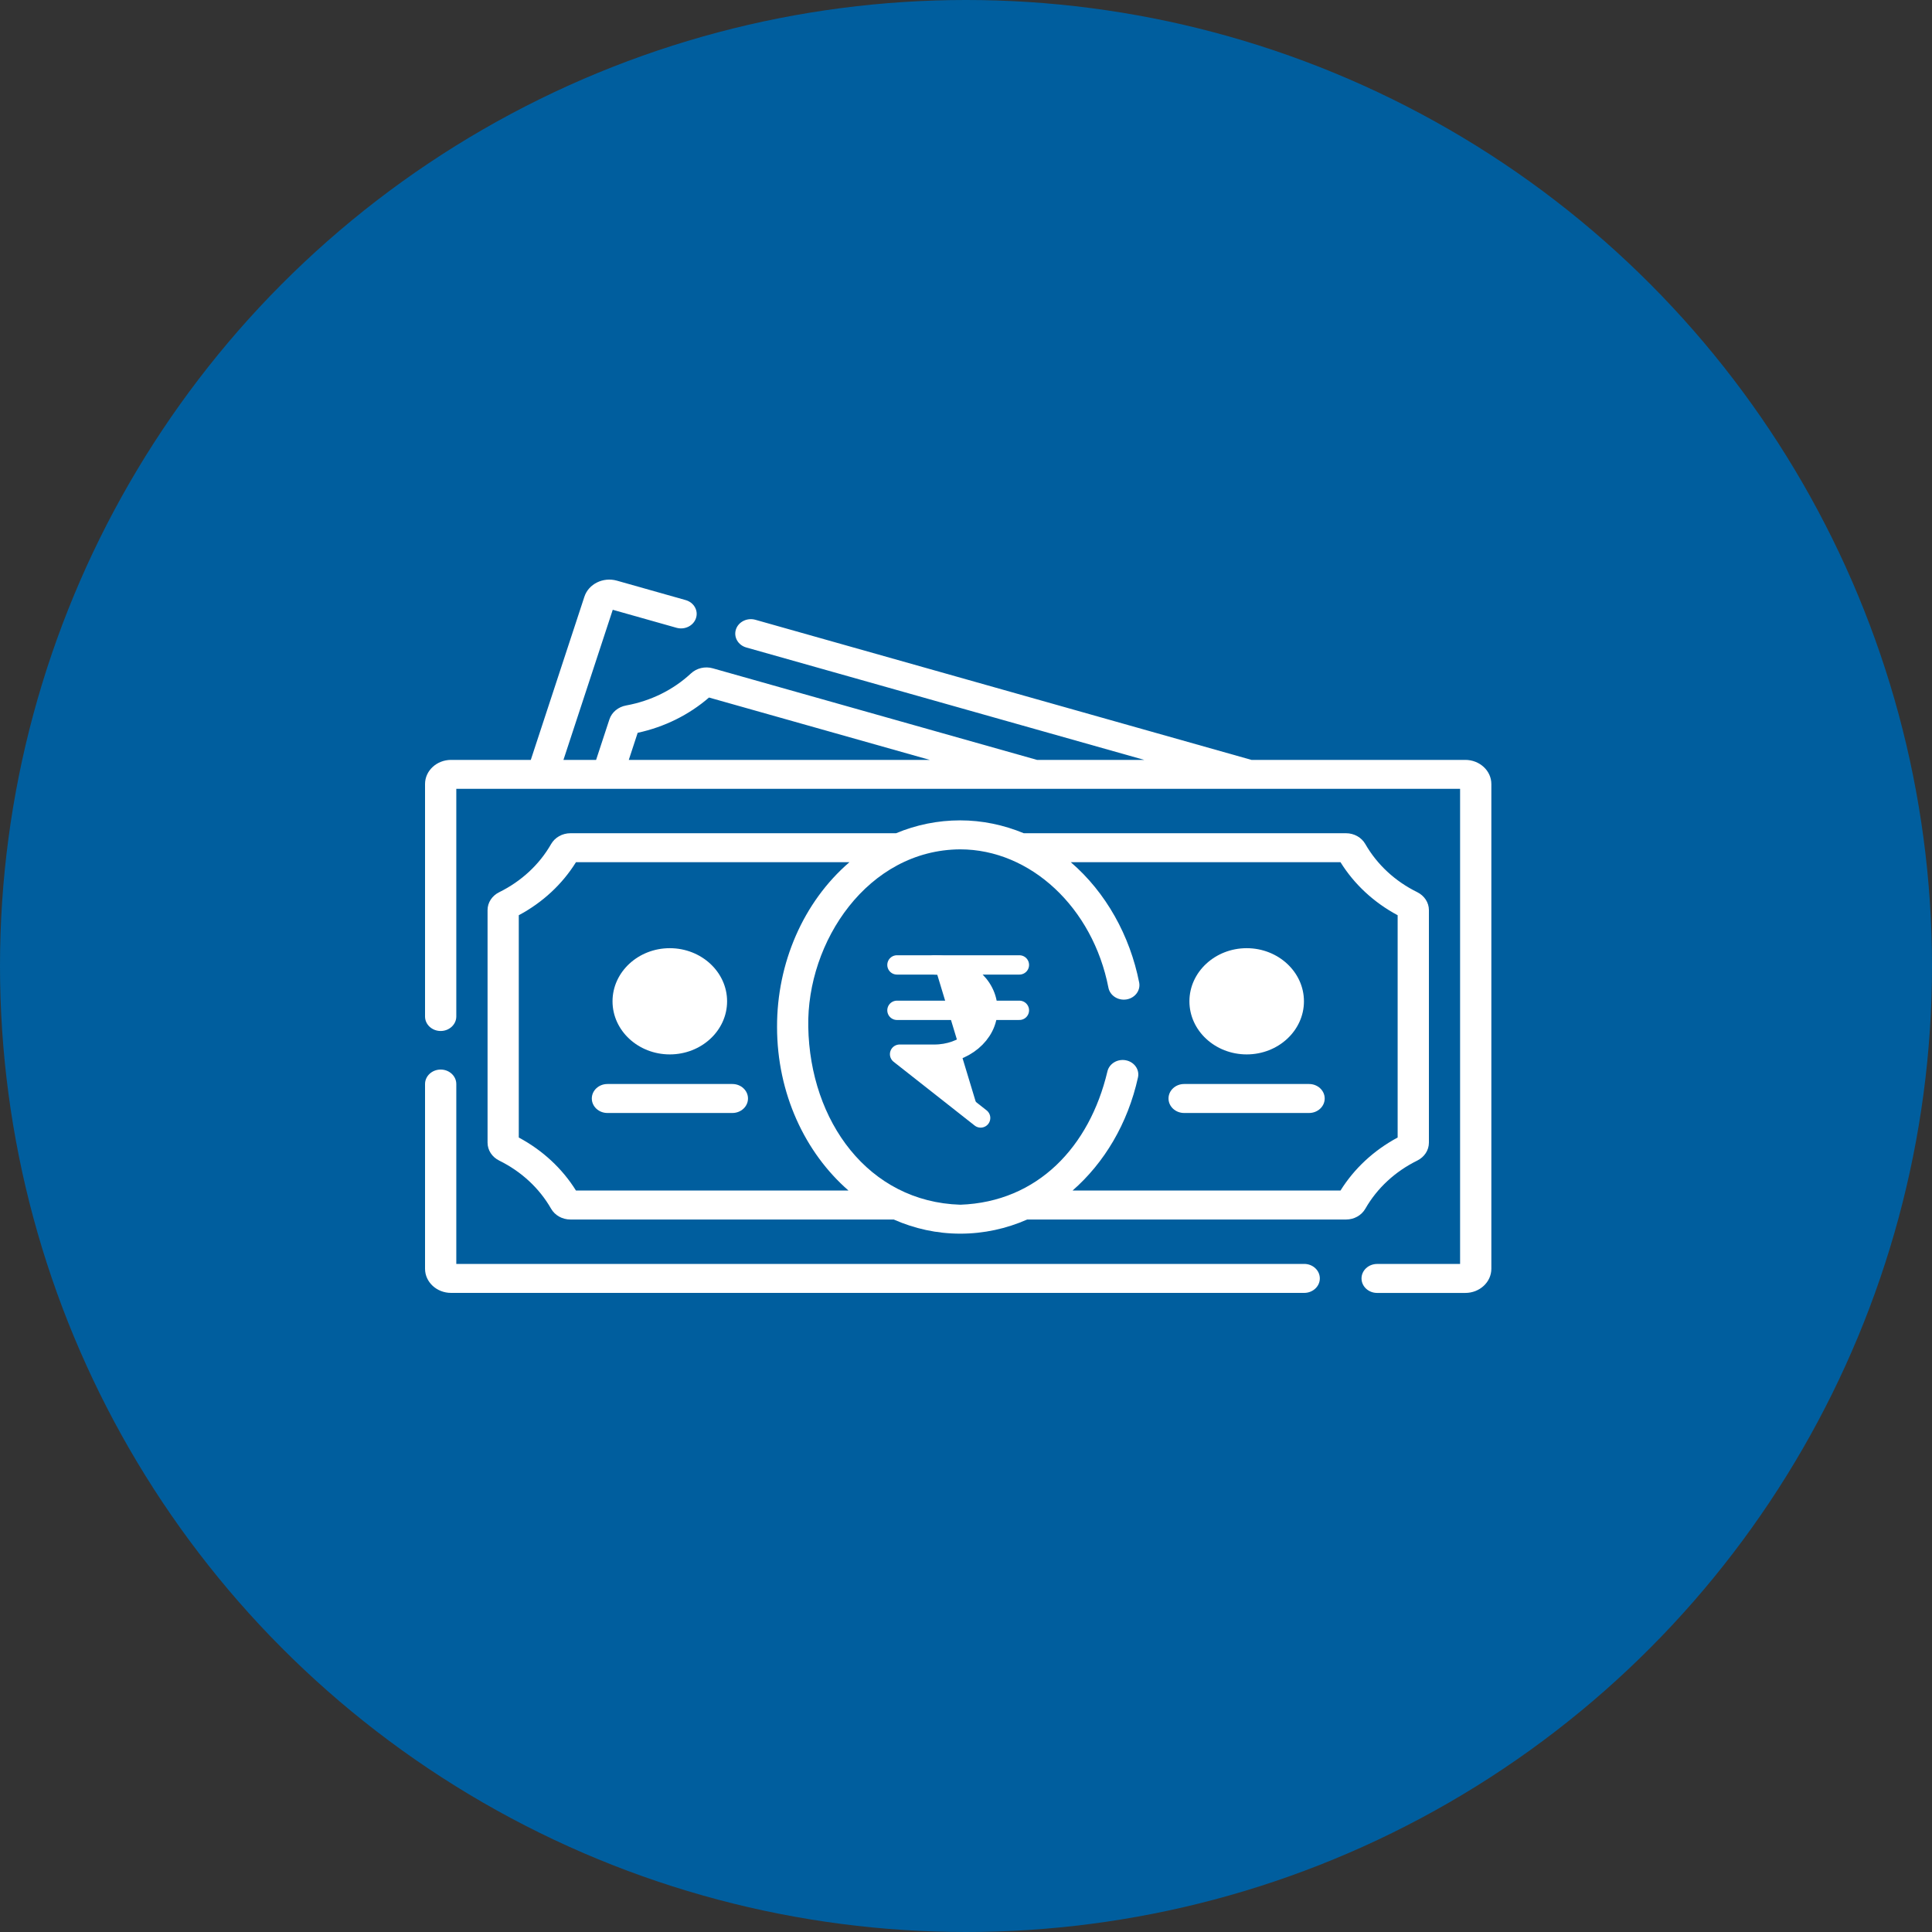 <svg width="50" height="50" viewBox="0 0 50 50" fill="none" xmlns="http://www.w3.org/2000/svg">
<rect x="0" y="0" width="50" height="50" fill="#333333" stroke="none"/>
<circle cx="25" cy="25" r="25" fill="#005E9E"/>
<path d="M24.18 24.972C24.945 24.972 25.565 25.489 25.565 26.127C25.565 26.765 24.945 27.282 24.18 27.282H23.281L25.379 28.933" fill="white"/>
<path d="M24.18 24.972C24.945 24.972 25.565 25.489 25.565 26.127C25.565 26.765 24.945 27.282 24.18 27.282H23.281L25.379 28.933" stroke="white" stroke-width="0.5" stroke-miterlimit="10" stroke-linecap="round" stroke-linejoin="round"/>
<path d="M23.213 26.147H26.382H23.213Z" fill="white"/>
<path d="M23.213 26.147H26.382" stroke="white" stroke-width="0.5" stroke-miterlimit="10" stroke-linecap="round" stroke-linejoin="round"/>
<path d="M23.213 24.972H26.382H23.213Z" fill="white"/>
<path d="M23.213 24.972H26.382" stroke="white" stroke-width="0.5" stroke-miterlimit="10" stroke-linecap="round" stroke-linejoin="round"/>
<path d="M17.336 26.675C17.79 26.675 18.157 26.334 18.157 25.914C18.157 25.493 17.79 25.153 17.336 25.153C16.883 25.153 16.515 25.493 16.515 25.914C16.515 26.334 16.883 26.675 17.336 26.675Z" fill="white"/>
<path d="M32.266 26.675C32.719 26.675 33.087 26.334 33.087 25.914C33.087 25.493 32.719 25.153 32.266 25.153C31.812 25.153 31.445 25.493 31.445 25.914C31.445 26.334 31.812 26.675 32.266 26.675Z" fill="white"/>
<path d="M37.922 19.666H32.388L19.55 16.04C19.337 15.98 19.111 16.091 19.046 16.289C18.981 16.487 19.101 16.697 19.315 16.757L29.613 19.666H26.838L18.447 17.296C18.247 17.239 18.03 17.29 17.881 17.429C17.422 17.855 16.843 18.141 16.206 18.257C15.999 18.294 15.832 18.433 15.771 18.619L15.427 19.666H14.582L15.858 15.781L17.508 16.247C17.722 16.307 17.947 16.195 18.012 15.997C18.078 15.799 17.957 15.59 17.744 15.53L15.964 15.027C15.609 14.927 15.232 15.113 15.124 15.443L13.737 19.666H11.674C11.302 19.666 11 19.946 11 20.29V26.307C11 26.514 11.181 26.682 11.404 26.682C11.627 26.682 11.809 26.514 11.809 26.307V20.415H37.787V32.711H35.64C35.417 32.711 35.236 32.879 35.236 33.086C35.236 33.293 35.417 33.461 35.64 33.461H37.922C38.293 33.461 38.596 33.181 38.596 32.836V20.29C38.596 19.946 38.293 19.666 37.922 19.666ZM16.503 18.965C17.196 18.815 17.829 18.502 18.349 18.052L24.063 19.666H16.273L16.503 18.965Z" fill="white"/>
<path d="M33.753 32.71H11.809V28.055C11.809 27.848 11.628 27.68 11.405 27.68C11.181 27.68 11 27.848 11 28.055V32.835C11 33.18 11.302 33.46 11.674 33.46H33.753C33.976 33.46 34.157 33.292 34.157 33.085C34.157 32.878 33.976 32.71 33.753 32.71Z" fill="white"/>
<path d="M35.335 31.281C35.64 30.749 36.104 30.319 36.678 30.036C36.864 29.944 36.98 29.767 36.98 29.572V23.553C36.98 23.359 36.864 23.181 36.678 23.089C36.104 22.807 35.64 22.376 35.335 21.845C35.236 21.672 35.045 21.564 34.835 21.564H26.495C25.972 21.347 25.414 21.231 24.849 21.231C24.849 21.231 24.848 21.231 24.847 21.231C24.271 21.231 23.712 21.346 23.19 21.564H14.763C14.553 21.564 14.361 21.672 14.262 21.845C13.958 22.376 13.493 22.807 12.92 23.09C12.734 23.181 12.618 23.359 12.618 23.553V29.572C12.618 29.767 12.734 29.944 12.92 30.036C13.493 30.319 13.957 30.749 14.262 31.281C14.361 31.454 14.553 31.561 14.763 31.561H23.13C23.664 31.797 24.245 31.927 24.852 31.927H24.854C25.461 31.927 26.045 31.798 26.584 31.561H34.835C35.045 31.561 35.236 31.454 35.335 31.281ZM14.906 30.811C14.55 30.24 14.043 29.77 13.426 29.439V23.686C14.043 23.356 14.55 22.886 14.906 22.314H21.983C20.787 23.344 20.106 24.929 20.11 26.577C20.11 28.298 20.835 29.832 21.959 30.811H14.906ZM34.692 30.811H27.758C28.576 30.097 29.187 29.081 29.451 27.883C29.496 27.68 29.355 27.482 29.136 27.44C28.918 27.398 28.704 27.529 28.659 27.732C28.198 29.672 26.859 31.106 24.854 31.178C22.472 31.105 20.962 29.017 20.918 26.577C20.874 24.367 22.463 21.995 24.849 21.981C26.669 21.982 28.283 23.488 28.686 25.562C28.726 25.766 28.936 25.901 29.155 25.865C29.375 25.828 29.521 25.633 29.482 25.429C29.244 24.219 28.624 23.097 27.712 22.314H34.692C35.048 22.886 35.555 23.356 36.171 23.686V29.439C35.555 29.77 35.048 30.24 34.692 30.811Z" fill="white"/>
<path d="M32.264 27.288C33.081 27.288 33.746 26.672 33.746 25.914C33.746 25.156 33.081 24.539 32.264 24.539C31.447 24.539 30.782 25.156 30.782 25.914C30.782 26.672 31.447 27.288 32.264 27.288ZM32.264 25.289C32.636 25.289 32.938 25.57 32.938 25.914C32.938 26.259 32.636 26.539 32.264 26.539C31.893 26.539 31.59 26.259 31.59 25.914C31.59 25.57 31.893 25.289 32.264 25.289Z" fill="white"/>
<path d="M17.334 27.288C18.152 27.288 18.817 26.672 18.817 25.914C18.817 25.156 18.152 24.539 17.334 24.539C16.517 24.539 15.852 25.156 15.852 25.914C15.852 26.672 16.517 27.288 17.334 27.288ZM17.334 25.289C17.706 25.289 18.008 25.57 18.008 25.914C18.008 26.259 17.706 26.539 17.334 26.539C16.963 26.539 16.661 26.259 16.661 25.914C16.661 25.57 16.963 25.289 17.334 25.289Z" fill="white"/>
<path d="M18.954 28.054H15.72C15.497 28.054 15.316 28.222 15.316 28.429C15.316 28.636 15.497 28.804 15.72 28.804H18.954C19.177 28.804 19.358 28.636 19.358 28.429C19.358 28.222 19.177 28.054 18.954 28.054Z" fill="white"/>
<path d="M33.879 28.054H30.645C30.422 28.054 30.241 28.222 30.241 28.429C30.241 28.636 30.422 28.804 30.645 28.804H33.879C34.102 28.804 34.283 28.636 34.283 28.429C34.283 28.222 34.102 28.054 33.879 28.054Z" fill="white"/>
</svg>
